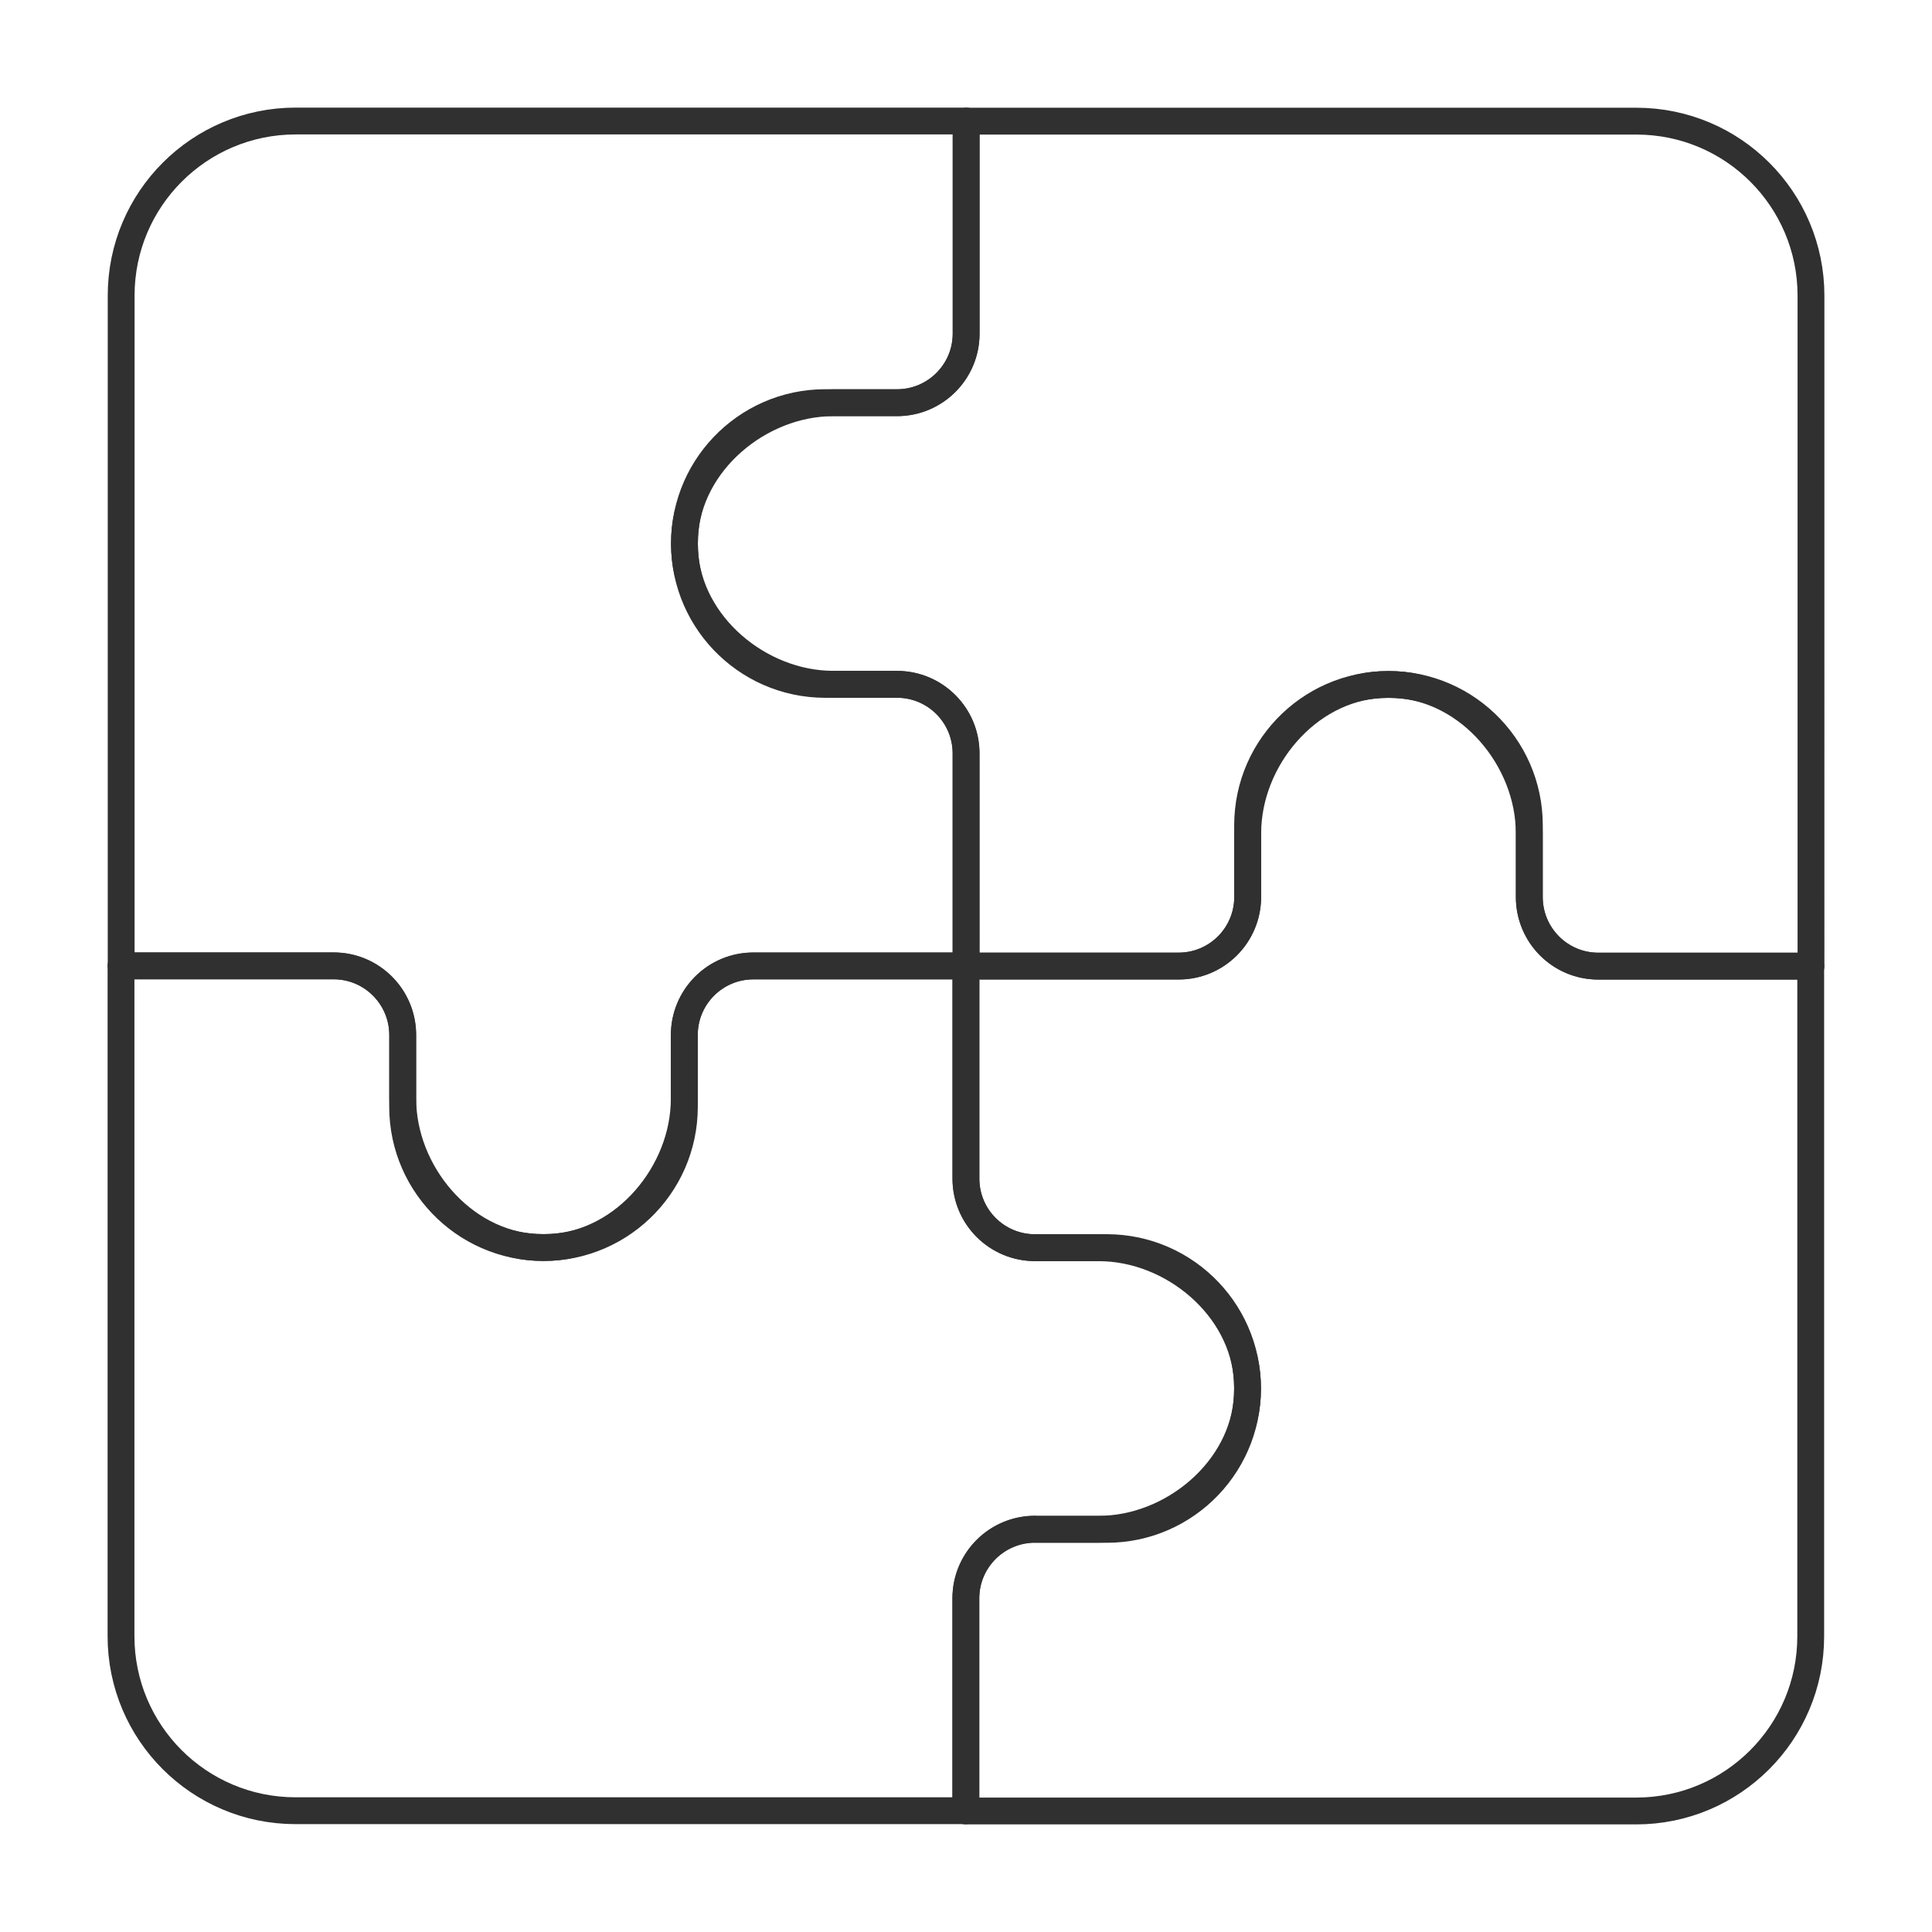 <?xml version="1.0" encoding="UTF-8"?><svg id="uuid-5e212fbf-c205-4097-91ad-670e8450e839" xmlns="http://www.w3.org/2000/svg" viewBox="0 0 144 144"><path d="M30.02,77.15v4.75c0,5.49,4.44,10.79,9.93,11.07,6.05.32,11.06-4.5,11.06-10.48v-5.35c0-2.84,2.29-5.15,5.14-5.15,6.21,0,15.85,0,15.85,0v-15.84c0-2.84-2.31-5.15-5.15-5.15h-4.75c-5.49,0-10.79-4.44-11.07-9.93-.32-6.05,4.5-11.06,10.48-11.06h5.35c2.84,0,5.15-2.31,5.15-5.15v-15.84H22.04c-7.18,0-13.01,5.82-13.01,13.01v49.96s9.64,0,15.85,0c2.84,0,5.14,2.31,5.14,5.15Z" fill="none" stroke="#303030" stroke-linecap="round" stroke-linejoin="round" stroke-width="2"/><path d="M77.15,113.98h4.75c5.49,0,10.79-4.44,11.07-9.93.32-6.05-4.5-11.06-10.48-11.06h-5.35c-2.84,0-5.15-2.29-5.15-5.14,0-6.21,0-15.85,0-15.85h-15.84c-2.84,0-5.15,2.31-5.15,5.15v4.75c0,5.49-4.44,10.79-9.93,11.07-6.05.32-11.06-4.5-11.06-10.48v-5.35c0-2.84-2.31-5.15-5.15-5.15h-15.84v49.96c0,7.19,5.82,13.01,13.01,13.01h49.96s0-9.64,0-15.85c0-2.84,2.31-5.14,5.15-5.14Z" fill="none" stroke="#303030" stroke-linecap="round" stroke-linejoin="round" stroke-width="2"/><path d="M113.98,66.85v-4.75c0-5.49-4.44-10.79-9.93-11.07-6.05-.32-11.06,4.5-11.06,10.48v5.35c0,2.84-2.29,5.15-5.14,5.15h-15.85v15.84c0,2.84,2.3,5.15,5.15,5.15h4.75c5.49,0,10.79,4.44,11.07,9.93.32,6.05-4.5,11.06-10.48,11.06h-5.35c-2.84,0-5.15,2.31-5.15,5.15v15.84h49.96c7.18,0,13.01-5.82,13.01-13.01v-49.96h-15.85c-2.84,0-5.13-2.31-5.13-5.15Z" fill="none" stroke="#303030" stroke-linecap="round" stroke-linejoin="round" stroke-width="2"/><path d="M66.85,30.02h-4.75c-5.49,0-10.79,4.44-11.07,9.93-.32,6.05,4.5,11.06,10.48,11.06h5.35c2.84,0,5.15,2.29,5.15,5.14v15.85h15.84c2.84,0,5.15-2.31,5.15-5.15v-4.75c0-5.49,4.44-10.79,9.93-11.07,6.05-.32,11.06,4.5,11.06,10.48v5.35c0,2.84,2.3,5.15,5.15,5.15h15.84V22.04c0-7.19-5.82-13.01-13.01-13.01h-49.96s0,9.64,0,15.85c0,2.84-2.31,5.14-5.15,5.14Z" fill="none" stroke="#303030" stroke-linecap="round" stroke-linejoin="round" stroke-width="2"/></svg>